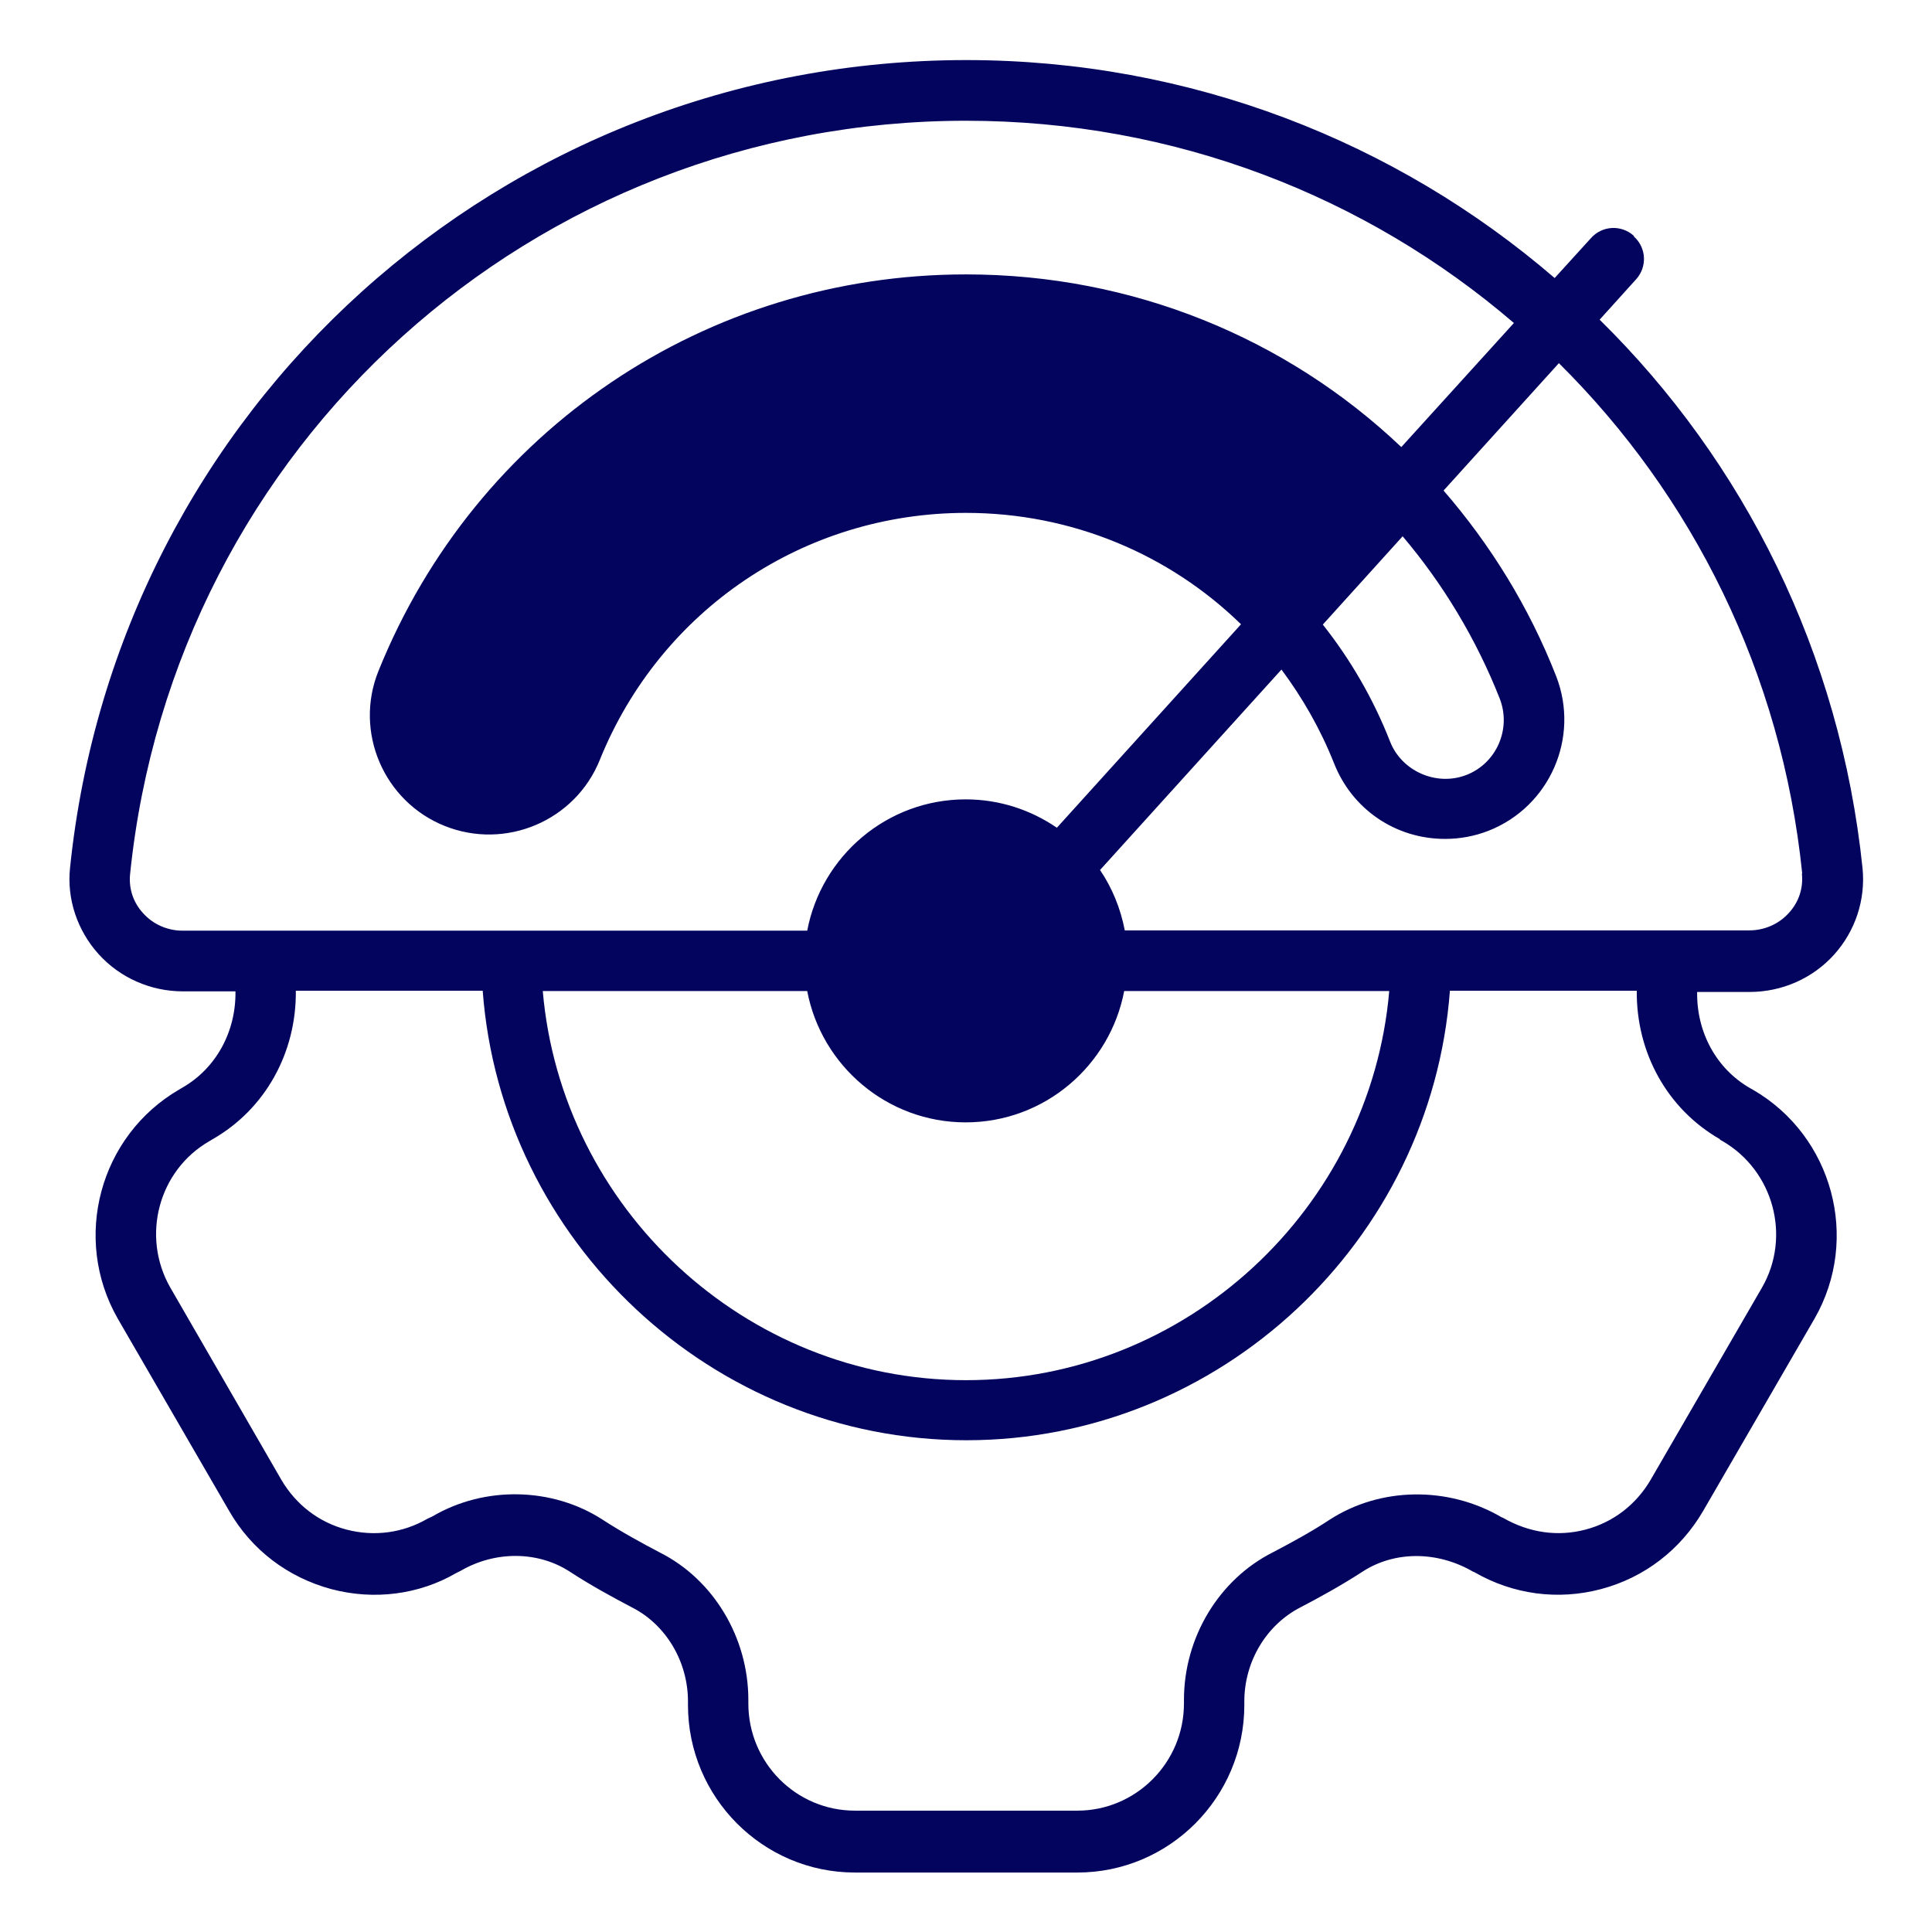 <svg id="fi_17604420" viewBox="0 0 64 64" xmlns="http://www.w3.org/2000/svg" xmlns:xlink="http://www.w3.org/1999/xlink"><linearGradient id="linear-gradient" gradientUnits="userSpaceOnUse" x1="2.3" x2="61.7" y1="32" y2="32"><stop offset="0" stop-color="#03045e"></stop><stop offset="0" stop-color="#03045e"></stop><stop offset="0" stop-color="#03045e"></stop><stop offset="0" stop-color="#03045e"></stop><stop offset="1" stop-color="#03045e"></stop></linearGradient><path d="m54.12 7.81c-.41-.37-1.04-.34-1.41.07l-1.21 1.33c-5.24-4.51-12.06-7.22-19.5-7.22-15.35.01-28.11 11.51-29.68 26.76-.11 1.03.24 2.07.94 2.85.71.79 1.73 1.24 2.8 1.24h1.74c.02 1.33-.64 2.55-1.76 3.19l-.1.06c-2.64 1.53-3.56 4.93-2.04 7.59l3.69 6.37c.74 1.29 1.94 2.2 3.38 2.59 1.43.38 2.92.18 4.14-.53l.16-.08c1.14-.66 2.55-.65 3.6.03.69.45 1.42.85 2.07 1.19 1.12.57 1.85 1.79 1.85 3.11v.12c0 3.06 2.48 5.55 5.53 5.55h7.37c3.05 0 5.53-2.49 5.53-5.55v-.12c0-1.32.73-2.54 1.87-3.12.63-.33 1.36-.73 2.05-1.18 1.05-.68 2.46-.69 3.65 0l.05.02c1.28.74 2.77.94 4.2.56s2.63-1.3 3.38-2.59l3.69-6.37c1.52-2.65.6-6.05-2.04-7.58l-.09-.05c-1.12-.64-1.78-1.85-1.76-3.19h1.74c1.07 0 2.09-.45 2.8-1.24.7-.78 1.04-1.81.94-2.85-.74-7.15-3.93-13.48-8.71-18.18l1.21-1.34c.37-.41.34-1.04-.07-1.41zm-49.38 22.44c-.33-.36-.48-.82-.43-1.3 1.46-14.22 13.37-24.95 27.69-24.95 6.92 0 13.27 2.51 18.15 6.7l-3.73 4.11c-3.8-3.61-8.9-5.72-14.42-5.72-8.6 0-16.24 5.15-19.46 13.13-.82 2.02.17 4.33 2.19 5.14s4.33-.17 5.14-2.19c2.01-4.97 6.77-8.18 12.13-8.18 3.5 0 6.73 1.37 9.11 3.69l-6.1 6.74c-.86-.59-1.9-.94-3.02-.94-2.61 0-4.78 1.88-5.25 4.35h-20.69c-.5 0-.98-.21-1.31-.58zm41.72-12.49c1.33 1.57 2.43 3.38 3.22 5.38.39 1-.1 2.14-1.1 2.53s-2.15-.13-2.53-1.1c-.56-1.43-1.32-2.73-2.23-3.88l2.64-2.92zm-.44 15.07c-.62 7.19-6.7 12.89-14.02 12.89s-13.4-5.7-14.02-12.89h8.76c.47 2.47 2.64 4.35 5.25 4.35s4.78-1.88 5.25-4.35h8.76zm10.95 4.92.09.05c1.69.98 2.28 3.16 1.31 4.85l-3.69 6.37c-.48.82-1.24 1.41-2.16 1.65-.91.24-1.86.11-2.73-.39l-.05-.02c-1.78-1.04-4.02-1-5.69.08-.62.41-1.31.78-1.88 1.08-1.79.9-2.95 2.82-2.95 4.89v.12c0 1.96-1.59 3.55-3.53 3.55h-7.37c-1.95 0-3.53-1.59-3.53-3.55v-.12c0-2.07-1.16-3.99-2.93-4.88-.59-.31-1.27-.68-1.9-1.09-1.67-1.08-3.91-1.12-5.63-.11l-.17.08c-.81.47-1.76.6-2.68.36s-1.68-.83-2.16-1.65l-3.68-6.37c-.97-1.7-.39-3.88 1.3-4.85l.1-.06c1.75-1 2.78-2.87 2.76-4.92h6.19c.62 8.29 7.6 14.89 16.02 14.89s15.4-6.6 16.02-14.89h6.19c-.02 2.05 1.01 3.92 2.76 4.92zm2.72-8.81c.05.48-.1.94-.43 1.3-.33.37-.81.58-1.31.58h-20.69c-.14-.73-.42-1.41-.82-2l6.01-6.64c.7.94 1.29 1.97 1.74 3.1.6 1.53 2.04 2.51 3.68 2.51.49 0 .98-.09 1.44-.27 2.03-.8 3.03-3.09 2.24-5.12-.9-2.3-2.18-4.36-3.73-6.15l3.82-4.22c4.42 4.38 7.38 10.26 8.06 16.9z" fill="url(#linear-gradient)"></path></svg>